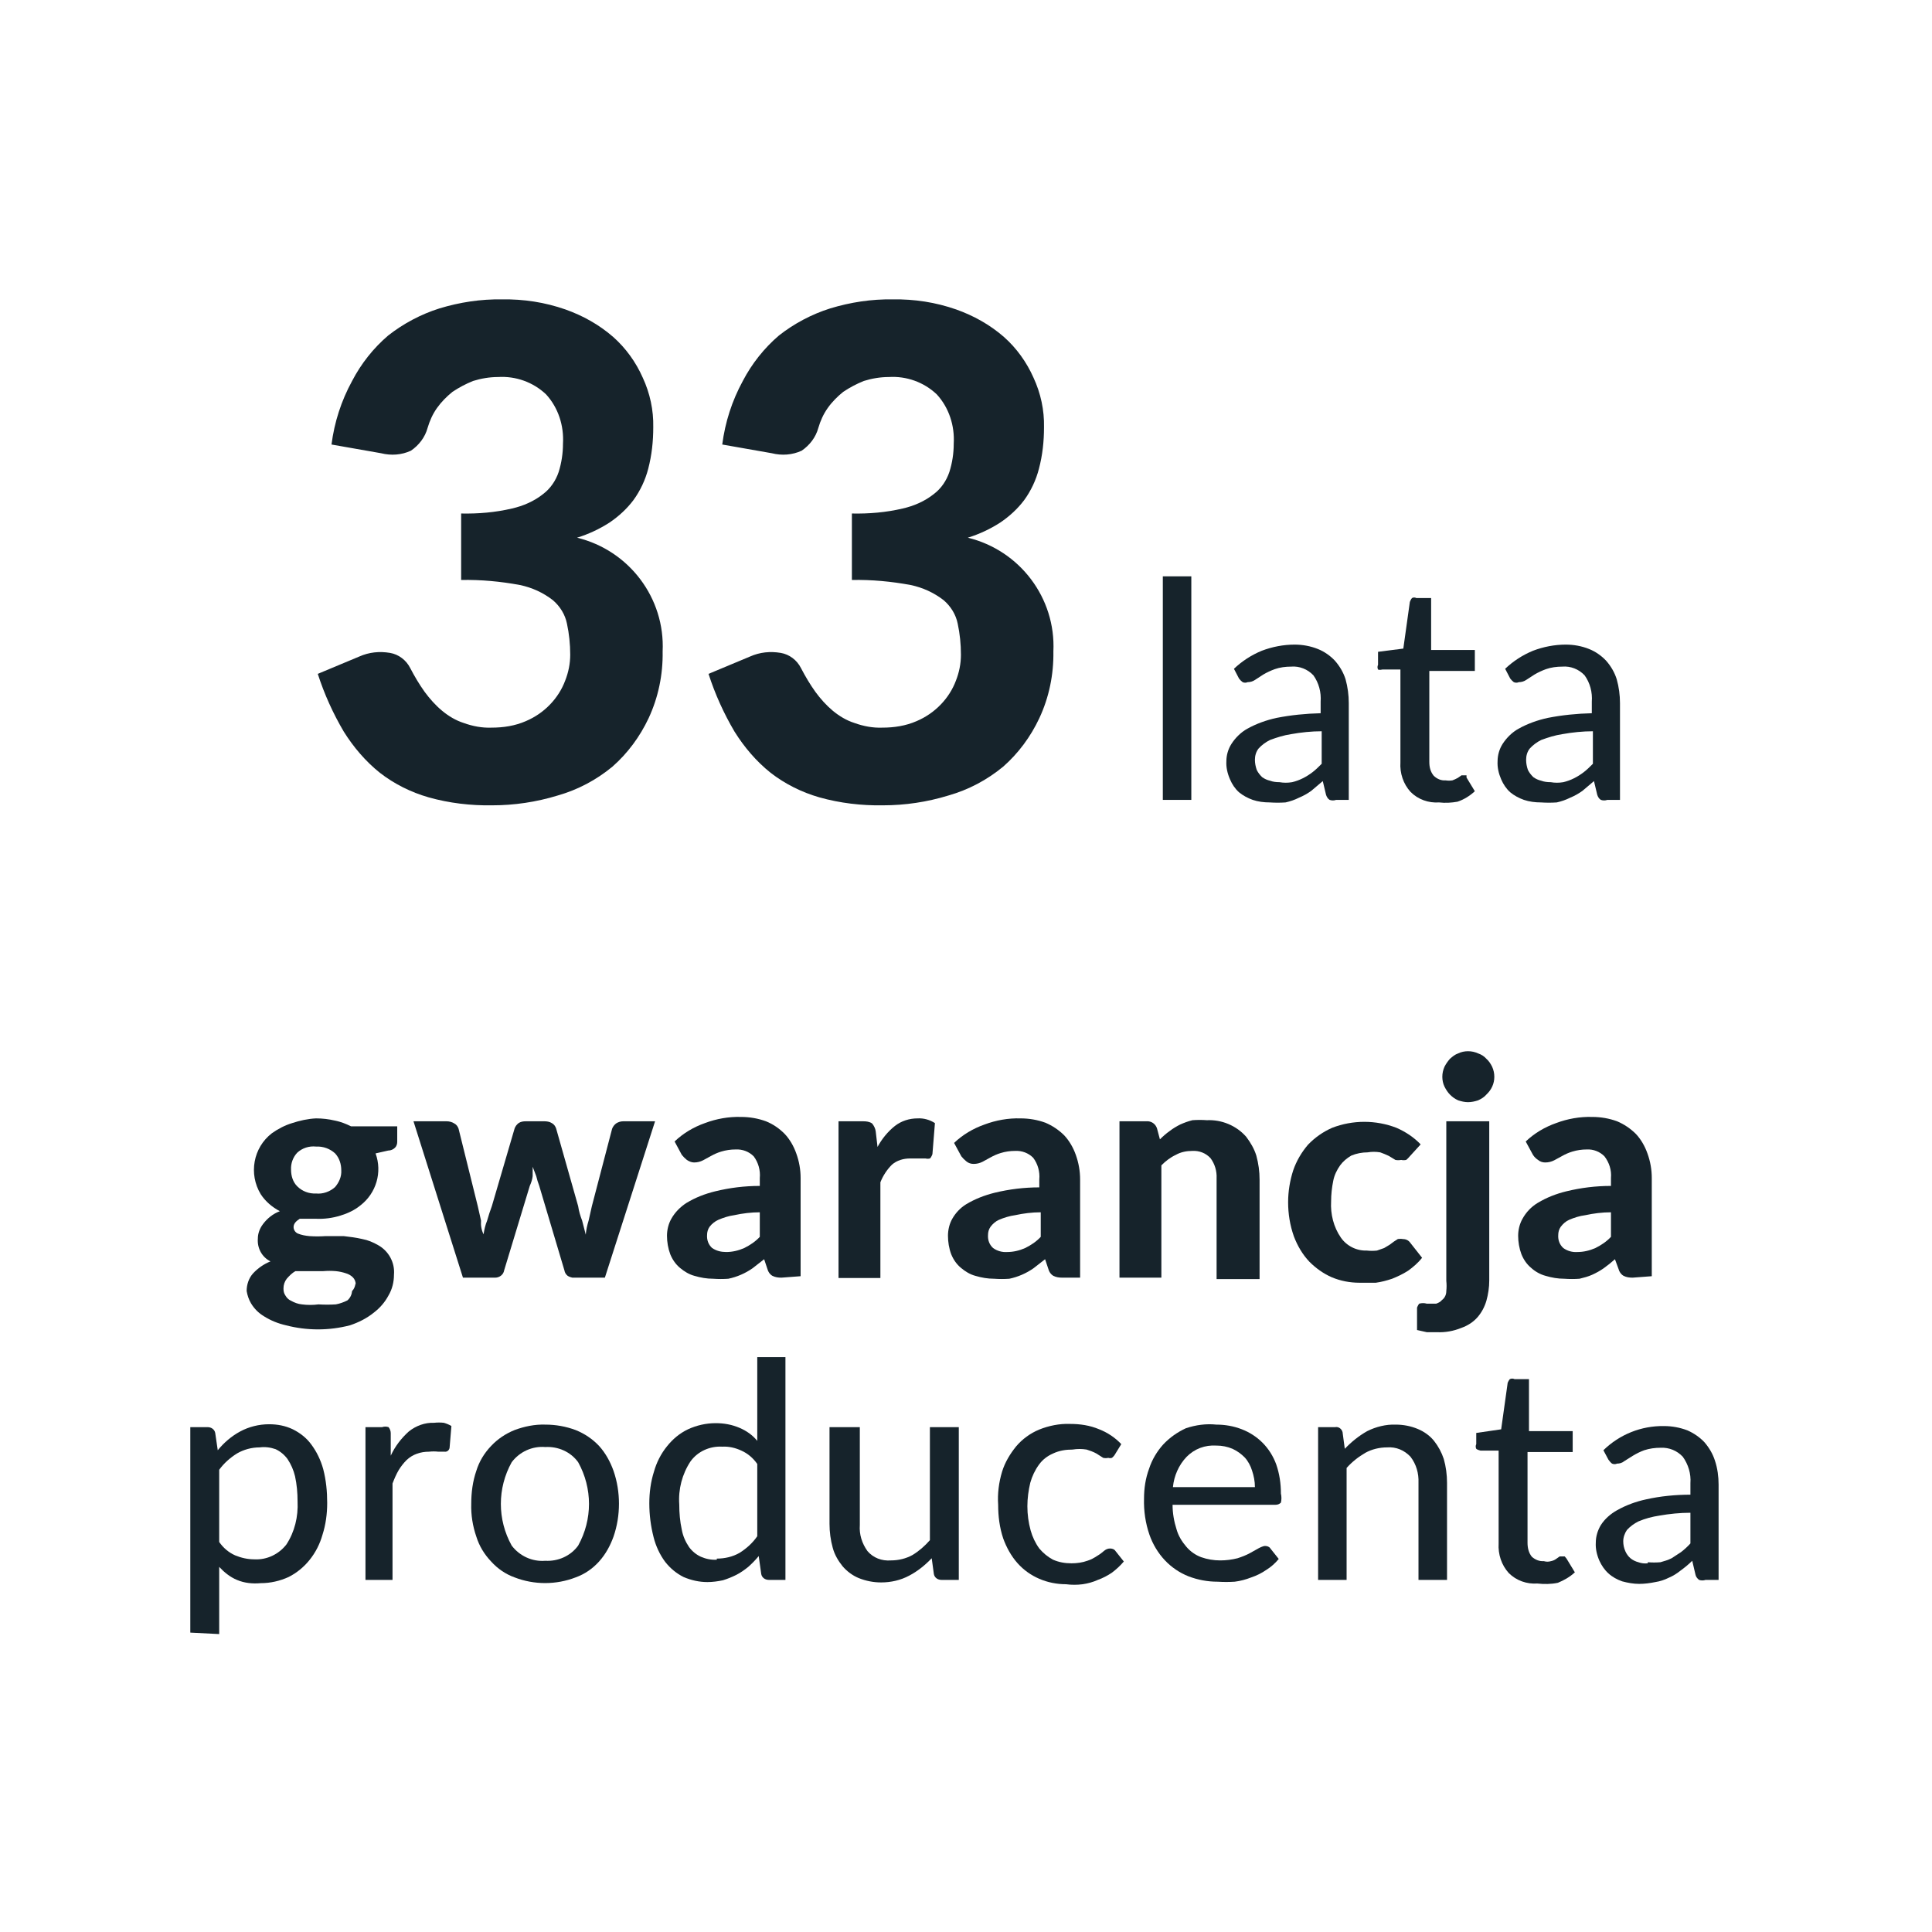 <svg width="48" height="48" viewBox="0 0 48 48" fill="none" xmlns="http://www.w3.org/2000/svg">
<path d="M48 0H0V48H48V0Z" fill="white"/>
<path d="M7.851 27.786C8.012 27.786 8.165 27.804 8.317 27.84C8.461 27.867 8.595 27.921 8.721 27.983H9.869V28.369C9.869 28.423 9.851 28.477 9.815 28.513C9.771 28.558 9.708 28.585 9.645 28.585L9.331 28.656C9.501 29.123 9.349 29.643 8.954 29.948C8.811 30.065 8.64 30.146 8.461 30.2C8.263 30.262 8.057 30.289 7.851 30.28H7.447C7.348 30.343 7.294 30.406 7.294 30.487C7.294 30.558 7.339 30.621 7.402 30.648C7.492 30.684 7.59 30.702 7.689 30.711C7.824 30.72 7.949 30.72 8.084 30.711H8.541C8.694 30.729 8.846 30.747 8.999 30.783C9.143 30.81 9.268 30.863 9.394 30.935C9.654 31.079 9.815 31.366 9.788 31.671C9.788 31.85 9.744 32.03 9.654 32.182C9.564 32.353 9.439 32.496 9.286 32.613C9.107 32.757 8.909 32.855 8.694 32.927C8.174 33.062 7.626 33.062 7.106 32.927C6.909 32.882 6.729 32.81 6.559 32.703C6.424 32.622 6.316 32.514 6.236 32.38C6.182 32.29 6.146 32.182 6.128 32.075C6.128 31.913 6.182 31.752 6.289 31.635C6.406 31.509 6.559 31.402 6.72 31.339C6.505 31.231 6.388 31.007 6.406 30.774C6.406 30.648 6.451 30.523 6.532 30.415C6.639 30.271 6.783 30.155 6.953 30.092C6.765 29.993 6.594 29.85 6.478 29.67C6.173 29.168 6.289 28.513 6.756 28.154C6.909 28.046 7.079 27.957 7.258 27.903C7.447 27.84 7.653 27.795 7.851 27.786ZM8.837 31.904C8.837 31.841 8.811 31.779 8.766 31.734C8.721 31.689 8.658 31.653 8.595 31.635C8.514 31.608 8.434 31.59 8.344 31.581C8.236 31.572 8.138 31.572 8.03 31.581H7.339C7.258 31.626 7.187 31.698 7.124 31.77C7.07 31.841 7.043 31.922 7.043 32.012C7.043 32.075 7.052 32.129 7.088 32.182C7.124 32.245 7.169 32.29 7.231 32.317C7.312 32.362 7.402 32.398 7.501 32.407C7.635 32.425 7.779 32.425 7.913 32.407C8.057 32.416 8.2 32.416 8.344 32.407C8.443 32.389 8.541 32.353 8.631 32.308C8.703 32.245 8.739 32.164 8.748 32.075C8.793 32.03 8.82 31.967 8.829 31.904H8.837ZM7.851 29.652C8.021 29.67 8.2 29.607 8.326 29.491C8.425 29.374 8.488 29.231 8.479 29.078C8.479 28.926 8.434 28.773 8.326 28.656C8.2 28.54 8.03 28.477 7.851 28.486C7.68 28.468 7.51 28.522 7.384 28.639C7.276 28.755 7.223 28.908 7.231 29.06C7.231 29.213 7.276 29.365 7.384 29.473C7.51 29.599 7.68 29.661 7.851 29.652Z" fill="#16232B"/>
<path d="M10.273 27.858H11.098C11.161 27.858 11.233 27.876 11.287 27.912C11.341 27.939 11.377 27.992 11.394 28.046L11.87 29.966L11.951 30.325C11.942 30.442 11.96 30.558 12.014 30.666C12.031 30.549 12.058 30.433 12.103 30.325C12.139 30.2 12.175 30.083 12.22 29.966L12.785 28.037C12.803 27.983 12.839 27.939 12.884 27.903C12.938 27.867 13 27.858 13.063 27.858H13.521C13.584 27.858 13.655 27.867 13.709 27.903C13.763 27.93 13.799 27.983 13.817 28.037L14.364 29.966C14.382 30.092 14.418 30.209 14.463 30.325C14.49 30.442 14.526 30.558 14.553 30.675C14.562 30.558 14.588 30.442 14.624 30.325C14.651 30.209 14.678 30.092 14.705 29.966L15.207 28.046C15.226 27.992 15.261 27.948 15.306 27.912C15.36 27.876 15.423 27.858 15.486 27.858H16.275L15.028 31.743H14.221C14.221 31.743 14.14 31.725 14.104 31.698C14.059 31.662 14.032 31.617 14.023 31.563L13.395 29.455C13.368 29.383 13.341 29.302 13.323 29.222L13.234 28.988C13.234 29.069 13.234 29.141 13.234 29.222C13.225 29.302 13.198 29.383 13.162 29.464L12.525 31.563C12.507 31.671 12.408 31.743 12.301 31.743H11.502L10.273 27.858Z" fill="#16232B"/>
<path d="M19.415 31.743C19.335 31.743 19.263 31.734 19.191 31.698C19.128 31.662 19.084 31.599 19.066 31.527L18.985 31.285L18.698 31.509C18.518 31.635 18.312 31.725 18.096 31.77C17.971 31.779 17.845 31.779 17.72 31.77C17.558 31.77 17.406 31.743 17.253 31.698C17.119 31.662 17.002 31.59 16.894 31.5C16.787 31.411 16.706 31.294 16.652 31.16C16.598 31.016 16.571 30.855 16.571 30.702C16.571 30.558 16.607 30.406 16.679 30.28C16.769 30.119 16.903 29.984 17.056 29.886C17.28 29.751 17.513 29.661 17.765 29.599C18.132 29.509 18.5 29.464 18.877 29.464V29.267C18.895 29.078 18.841 28.881 18.725 28.728C18.608 28.611 18.446 28.549 18.276 28.558C18.15 28.558 18.034 28.576 17.917 28.611C17.827 28.638 17.747 28.674 17.666 28.719L17.468 28.827C17.397 28.863 17.325 28.881 17.244 28.881C17.181 28.881 17.119 28.854 17.065 28.818C17.02 28.782 16.975 28.737 16.939 28.692L16.76 28.36C16.975 28.154 17.235 28.001 17.513 27.903C17.8 27.795 18.105 27.741 18.41 27.75C18.626 27.75 18.832 27.786 19.03 27.858C19.209 27.93 19.362 28.037 19.496 28.172C19.622 28.306 19.72 28.477 19.783 28.656C19.855 28.854 19.891 29.06 19.891 29.267V31.707L19.415 31.743ZM18.043 31.106C18.195 31.106 18.348 31.07 18.491 31.007C18.635 30.935 18.769 30.846 18.877 30.729V30.119C18.662 30.119 18.446 30.146 18.24 30.191C18.105 30.209 17.971 30.253 17.845 30.307C17.765 30.343 17.684 30.406 17.63 30.478C17.585 30.541 17.567 30.612 17.567 30.684C17.558 30.81 17.603 30.926 17.693 31.007C17.8 31.079 17.917 31.106 18.043 31.106Z" fill="#16232B"/>
<path d="M20.833 31.743V27.858H21.443C21.524 27.858 21.604 27.867 21.667 27.912C21.712 27.966 21.748 28.037 21.757 28.109L21.802 28.495C21.909 28.298 22.053 28.118 22.232 27.975C22.394 27.849 22.591 27.786 22.798 27.786C22.95 27.777 23.103 27.822 23.228 27.903L23.166 28.674C23.166 28.674 23.139 28.755 23.103 28.782C23.067 28.791 23.031 28.791 22.995 28.782H22.609C22.448 28.782 22.286 28.827 22.161 28.935C22.035 29.06 21.936 29.213 21.873 29.374V31.752H20.833V31.743Z" fill="#16232B"/>
<path d="M26.396 31.743C26.315 31.743 26.243 31.734 26.171 31.698C26.108 31.662 26.064 31.599 26.046 31.527L25.965 31.285L25.678 31.509C25.498 31.635 25.292 31.725 25.077 31.77C24.951 31.779 24.826 31.779 24.7 31.77C24.538 31.77 24.386 31.743 24.233 31.698C24.099 31.662 23.982 31.59 23.875 31.5C23.767 31.411 23.686 31.294 23.632 31.16C23.578 31.016 23.552 30.855 23.552 30.702C23.552 30.558 23.587 30.406 23.659 30.28C23.74 30.137 23.857 30.011 24 29.922C24.224 29.787 24.458 29.697 24.709 29.634C25.077 29.545 25.445 29.5 25.821 29.5V29.302C25.839 29.114 25.785 28.917 25.669 28.764C25.552 28.647 25.391 28.585 25.22 28.594C25.095 28.594 24.978 28.611 24.861 28.647C24.772 28.674 24.691 28.71 24.61 28.755L24.413 28.863C24.341 28.899 24.269 28.917 24.189 28.917C24.126 28.917 24.063 28.899 24.009 28.854C23.964 28.818 23.919 28.773 23.884 28.728L23.704 28.396C23.919 28.19 24.18 28.037 24.458 27.939C24.745 27.831 25.05 27.777 25.355 27.786C25.57 27.786 25.777 27.822 25.974 27.894C26.144 27.966 26.306 28.073 26.441 28.208C26.566 28.342 26.665 28.513 26.728 28.692C26.799 28.89 26.835 29.096 26.835 29.302V31.743H26.396ZM25.023 31.106C25.175 31.106 25.328 31.07 25.471 31.007C25.615 30.935 25.75 30.846 25.857 30.729V30.119C25.642 30.119 25.427 30.146 25.22 30.191C25.086 30.209 24.942 30.253 24.817 30.307C24.736 30.343 24.664 30.406 24.61 30.478C24.565 30.541 24.547 30.612 24.547 30.684C24.538 30.81 24.583 30.926 24.673 31.007C24.772 31.079 24.897 31.115 25.023 31.106Z" fill="#16232B"/>
<path d="M27.813 31.743V27.858H28.486C28.602 27.849 28.71 27.921 28.746 28.037L28.818 28.307C28.89 28.235 28.97 28.163 29.06 28.1C29.141 28.037 29.231 27.984 29.32 27.939C29.419 27.894 29.518 27.858 29.625 27.831C29.742 27.822 29.868 27.822 29.984 27.831C30.352 27.813 30.72 27.966 30.962 28.244C31.07 28.387 31.16 28.54 31.213 28.71C31.267 28.908 31.294 29.105 31.294 29.311V31.779H30.226V29.276C30.235 29.096 30.182 28.917 30.074 28.773C29.957 28.648 29.796 28.585 29.625 28.594C29.482 28.594 29.338 28.621 29.213 28.692C29.078 28.755 28.961 28.845 28.854 28.953V31.743H27.813Z" fill="#16232B"/>
<path d="M35.026 28.728C35.026 28.728 34.973 28.791 34.937 28.818C34.892 28.827 34.856 28.827 34.811 28.818C34.766 28.827 34.712 28.827 34.668 28.818L34.506 28.719C34.434 28.683 34.362 28.657 34.291 28.63C34.183 28.612 34.084 28.612 33.977 28.63C33.842 28.63 33.699 28.657 33.573 28.71C33.465 28.773 33.367 28.854 33.295 28.953C33.214 29.069 33.151 29.195 33.124 29.338C33.089 29.509 33.071 29.679 33.071 29.85C33.053 30.164 33.133 30.487 33.313 30.747C33.456 30.953 33.699 31.079 33.959 31.07C34.04 31.079 34.129 31.079 34.21 31.07L34.389 31.007L34.524 30.926L34.632 30.846L34.73 30.783C34.73 30.783 34.811 30.774 34.847 30.783C34.919 30.783 34.991 30.81 35.035 30.873L35.331 31.249C35.233 31.375 35.107 31.483 34.982 31.572C34.856 31.653 34.721 31.716 34.587 31.77C34.452 31.815 34.318 31.851 34.183 31.869H33.77C33.537 31.869 33.304 31.824 33.089 31.734C32.882 31.644 32.694 31.51 32.532 31.348C32.362 31.169 32.236 30.953 32.147 30.72C32.048 30.442 32.003 30.155 32.003 29.868C32.003 29.599 32.048 29.329 32.129 29.078C32.209 28.845 32.335 28.63 32.496 28.441C32.667 28.262 32.873 28.118 33.097 28.02C33.609 27.822 34.183 27.822 34.694 28.02C34.919 28.118 35.125 28.253 35.296 28.432L35.026 28.728Z" fill="#16232B"/>
<path d="M37 27.858V31.815C37 31.985 36.974 32.156 36.929 32.317C36.884 32.47 36.812 32.604 36.713 32.721C36.606 32.846 36.462 32.936 36.31 32.99C36.112 33.071 35.906 33.107 35.7 33.098H35.448L35.206 33.044V32.487C35.206 32.487 35.233 32.416 35.26 32.389C35.323 32.371 35.386 32.371 35.448 32.389H35.682C35.735 32.371 35.789 32.344 35.825 32.299C35.897 32.245 35.933 32.164 35.933 32.075C35.942 31.994 35.942 31.904 35.933 31.824V27.858H37ZM37.126 26.754C37.126 26.925 37.054 27.077 36.929 27.194C36.875 27.257 36.803 27.302 36.722 27.338C36.642 27.364 36.561 27.383 36.471 27.383C36.39 27.383 36.31 27.364 36.229 27.338C36.148 27.302 36.085 27.257 36.023 27.194C35.969 27.14 35.924 27.069 35.888 26.997C35.852 26.925 35.834 26.835 35.834 26.754C35.834 26.665 35.852 26.584 35.888 26.503C35.924 26.431 35.969 26.369 36.023 26.306C36.085 26.252 36.148 26.198 36.229 26.171C36.301 26.135 36.39 26.117 36.471 26.117C36.561 26.117 36.642 26.135 36.722 26.171C36.803 26.198 36.875 26.243 36.929 26.306C36.992 26.36 37.036 26.431 37.072 26.503C37.108 26.584 37.126 26.665 37.126 26.754Z" fill="#16232B"/>
<path d="M40.562 31.743C40.481 31.743 40.41 31.734 40.338 31.698C40.275 31.662 40.23 31.599 40.212 31.527L40.123 31.285C40.033 31.366 39.943 31.438 39.844 31.509C39.755 31.572 39.656 31.626 39.557 31.671C39.459 31.716 39.351 31.743 39.243 31.77C39.118 31.779 38.992 31.779 38.866 31.77C38.705 31.77 38.552 31.743 38.4 31.698C38.265 31.662 38.14 31.59 38.041 31.5C37.933 31.411 37.853 31.294 37.799 31.16C37.745 31.016 37.718 30.855 37.718 30.702C37.718 30.558 37.754 30.406 37.826 30.28C37.915 30.119 38.041 29.984 38.203 29.886C38.427 29.751 38.66 29.661 38.911 29.599C39.279 29.509 39.647 29.464 40.024 29.464V29.267C40.042 29.069 39.979 28.881 39.862 28.728C39.746 28.611 39.584 28.549 39.423 28.558C39.297 28.558 39.18 28.576 39.064 28.611C38.974 28.638 38.893 28.674 38.813 28.719L38.615 28.827C38.543 28.863 38.472 28.881 38.391 28.881C38.328 28.881 38.265 28.863 38.212 28.818C38.158 28.782 38.122 28.746 38.086 28.692L37.906 28.36C38.122 28.154 38.382 28.001 38.66 27.903C38.947 27.795 39.252 27.741 39.557 27.75C39.773 27.75 39.979 27.786 40.176 27.858C40.347 27.93 40.508 28.037 40.643 28.172C40.769 28.306 40.867 28.477 40.93 28.656C41.002 28.854 41.038 29.06 41.038 29.267V31.707L40.562 31.743ZM39.189 31.106C39.342 31.106 39.495 31.07 39.638 31.007C39.782 30.935 39.916 30.846 40.024 30.729V30.119C39.809 30.119 39.593 30.146 39.387 30.191C39.243 30.209 39.109 30.253 38.983 30.307C38.902 30.343 38.831 30.406 38.777 30.478C38.732 30.541 38.714 30.612 38.714 30.684C38.705 30.81 38.75 30.926 38.84 31.007C38.938 31.079 39.064 31.115 39.189 31.106Z" fill="#16232B"/>
<path d="M4.728 40.562V35.457H5.159C5.249 35.457 5.329 35.511 5.347 35.601L5.41 36.031C5.563 35.843 5.751 35.681 5.966 35.565C6.182 35.448 6.433 35.385 6.684 35.385C6.891 35.385 7.088 35.421 7.276 35.511C7.456 35.601 7.617 35.726 7.734 35.888C7.868 36.067 7.967 36.274 8.03 36.498C8.102 36.776 8.129 37.054 8.129 37.341C8.129 37.61 8.093 37.88 8.012 38.131C7.949 38.355 7.842 38.57 7.689 38.759C7.545 38.938 7.366 39.082 7.169 39.181C6.953 39.279 6.72 39.333 6.478 39.333C6.28 39.351 6.074 39.333 5.886 39.252C5.715 39.181 5.572 39.064 5.446 38.929V40.598L4.728 40.562ZM6.451 35.96C6.253 35.96 6.056 36.013 5.886 36.112C5.715 36.22 5.563 36.354 5.446 36.516V38.31C5.545 38.454 5.679 38.57 5.841 38.642C5.993 38.705 6.155 38.741 6.316 38.741C6.63 38.759 6.926 38.615 7.115 38.373C7.321 38.059 7.411 37.682 7.393 37.305C7.393 37.09 7.375 36.884 7.33 36.677C7.294 36.525 7.231 36.381 7.142 36.247C7.061 36.139 6.962 36.058 6.846 36.004C6.72 35.96 6.585 35.942 6.451 35.96Z" fill="#16232B"/>
<path d="M9.08 39.252V35.457H9.492C9.546 35.439 9.6 35.439 9.654 35.457C9.69 35.502 9.708 35.556 9.708 35.61V36.166C9.815 35.933 9.968 35.735 10.156 35.565C10.336 35.421 10.56 35.34 10.784 35.349C10.865 35.34 10.946 35.34 11.027 35.349C11.089 35.367 11.161 35.394 11.215 35.43L11.17 35.969C11.161 36.031 11.107 36.076 11.044 36.067H10.892C10.811 36.058 10.739 36.058 10.659 36.067C10.452 36.067 10.255 36.13 10.102 36.274C10.031 36.345 9.959 36.435 9.905 36.525C9.842 36.633 9.797 36.74 9.752 36.857V39.252H9.08Z" fill="#16232B"/>
<path d="M13.548 35.394C13.808 35.394 14.059 35.439 14.301 35.529C14.526 35.619 14.723 35.753 14.884 35.924C15.046 36.103 15.163 36.319 15.243 36.543C15.333 36.803 15.378 37.081 15.378 37.359C15.378 37.637 15.333 37.916 15.243 38.176C15.163 38.4 15.046 38.615 14.884 38.795C14.723 38.974 14.526 39.109 14.301 39.19C13.817 39.378 13.27 39.378 12.785 39.19C12.561 39.109 12.363 38.974 12.202 38.795C12.031 38.615 11.906 38.409 11.834 38.176C11.744 37.916 11.699 37.637 11.708 37.359C11.708 37.081 11.744 36.803 11.834 36.543C11.906 36.309 12.031 36.103 12.202 35.924C12.363 35.753 12.561 35.619 12.785 35.529C13.027 35.439 13.287 35.385 13.548 35.394ZM13.548 38.777C13.862 38.795 14.176 38.66 14.364 38.4C14.723 37.754 14.723 36.974 14.364 36.328C14.176 36.067 13.862 35.933 13.548 35.951C13.225 35.924 12.911 36.067 12.713 36.328C12.354 36.974 12.354 37.754 12.713 38.4C12.911 38.66 13.225 38.804 13.548 38.777Z" fill="#16232B"/>
<path d="M19.101 39.252C19.012 39.252 18.931 39.199 18.913 39.109L18.85 38.66C18.769 38.759 18.68 38.849 18.59 38.929C18.5 39.001 18.401 39.073 18.294 39.127C18.186 39.181 18.078 39.225 17.962 39.261C17.836 39.288 17.702 39.306 17.576 39.306C17.37 39.306 17.172 39.261 16.984 39.181C16.805 39.091 16.652 38.965 16.526 38.804C16.392 38.624 16.293 38.409 16.239 38.194C16.168 37.916 16.132 37.637 16.132 37.35C16.132 37.081 16.168 36.812 16.248 36.561C16.311 36.337 16.419 36.121 16.571 35.933C16.715 35.753 16.885 35.61 17.092 35.511C17.307 35.412 17.54 35.358 17.782 35.358C17.989 35.358 18.186 35.394 18.375 35.475C18.545 35.547 18.698 35.655 18.814 35.798V33.717H19.514V39.252H19.101ZM17.809 38.723C18.007 38.723 18.204 38.678 18.375 38.58C18.545 38.472 18.698 38.337 18.814 38.167V36.372C18.715 36.229 18.581 36.112 18.419 36.04C18.267 35.969 18.105 35.933 17.944 35.942C17.639 35.924 17.334 36.058 17.154 36.31C16.948 36.624 16.849 37 16.876 37.377C16.876 37.593 16.894 37.799 16.939 38.005C16.966 38.158 17.029 38.301 17.119 38.436C17.199 38.544 17.298 38.624 17.415 38.678C17.54 38.732 17.675 38.759 17.809 38.75V38.723Z" fill="#16232B"/>
<path d="M21.362 35.457V37.889C21.344 38.122 21.416 38.346 21.551 38.535C21.694 38.705 21.91 38.786 22.134 38.768C22.322 38.768 22.511 38.723 22.672 38.633C22.834 38.535 22.977 38.409 23.103 38.265V35.457H23.821V39.252H23.39C23.3 39.252 23.22 39.199 23.202 39.109L23.148 38.714C22.986 38.884 22.798 39.037 22.591 39.145C22.376 39.261 22.134 39.315 21.892 39.315C21.703 39.315 21.515 39.279 21.335 39.207C21.183 39.145 21.039 39.037 20.932 38.911C20.824 38.777 20.734 38.624 20.689 38.454C20.636 38.265 20.609 38.059 20.609 37.862V35.457H21.362Z" fill="#16232B"/>
<path d="M27.687 36.157C27.687 36.157 27.652 36.202 27.625 36.22C27.598 36.229 27.562 36.229 27.535 36.22C27.49 36.229 27.454 36.229 27.409 36.22L27.239 36.112C27.158 36.067 27.077 36.04 26.997 36.014C26.88 35.995 26.763 35.995 26.647 36.014C26.476 36.014 26.315 36.04 26.162 36.112C26.019 36.175 25.902 36.265 25.812 36.39C25.714 36.525 25.642 36.677 25.597 36.839C25.552 37.027 25.525 37.225 25.525 37.422C25.525 37.628 25.552 37.826 25.606 38.023C25.651 38.185 25.723 38.337 25.821 38.472C25.92 38.588 26.028 38.678 26.162 38.75C26.306 38.813 26.458 38.84 26.62 38.84C26.754 38.84 26.889 38.822 27.015 38.777C27.104 38.75 27.185 38.705 27.266 38.651C27.329 38.615 27.382 38.571 27.436 38.526C27.481 38.49 27.526 38.472 27.58 38.472C27.634 38.472 27.687 38.49 27.714 38.535L27.921 38.795C27.831 38.902 27.732 38.992 27.625 39.073C27.517 39.145 27.4 39.208 27.275 39.252C27.158 39.306 27.023 39.342 26.898 39.36C26.763 39.378 26.62 39.378 26.485 39.36C26.261 39.36 26.028 39.315 25.821 39.225C25.615 39.136 25.436 39.01 25.283 38.84C25.122 38.66 25.005 38.445 24.924 38.221C24.834 37.951 24.799 37.673 24.799 37.386C24.78 37.108 24.816 36.83 24.897 36.561C24.969 36.328 25.095 36.121 25.247 35.933C25.4 35.753 25.597 35.61 25.812 35.52C26.055 35.421 26.324 35.367 26.584 35.377C26.835 35.377 27.077 35.412 27.311 35.511C27.517 35.592 27.705 35.717 27.858 35.879L27.687 36.157Z" fill="#16232B"/>
<path d="M30.218 35.394C30.433 35.394 30.648 35.43 30.855 35.511C31.043 35.583 31.223 35.699 31.366 35.843C31.519 35.995 31.635 36.184 31.707 36.381C31.788 36.614 31.824 36.857 31.824 37.108C31.841 37.18 31.841 37.261 31.824 37.332C31.788 37.368 31.743 37.386 31.689 37.386H29.132C29.132 37.593 29.168 37.799 29.231 37.996C29.276 38.158 29.365 38.301 29.473 38.427C29.572 38.544 29.697 38.633 29.841 38.687C29.993 38.741 30.155 38.768 30.316 38.768C30.46 38.768 30.603 38.75 30.747 38.714C30.855 38.678 30.953 38.642 31.052 38.588L31.276 38.463C31.276 38.463 31.375 38.409 31.429 38.409C31.483 38.409 31.537 38.427 31.563 38.472L31.77 38.732C31.68 38.84 31.581 38.929 31.465 39.001C31.348 39.082 31.223 39.145 31.088 39.19C30.953 39.243 30.819 39.279 30.675 39.297C30.532 39.306 30.397 39.306 30.253 39.297C30.002 39.297 29.76 39.252 29.527 39.163C29.302 39.073 29.105 38.938 28.944 38.768C28.773 38.588 28.639 38.364 28.558 38.131C28.459 37.844 28.414 37.539 28.423 37.234C28.423 36.982 28.459 36.731 28.549 36.489C28.621 36.265 28.746 36.058 28.899 35.888C29.06 35.717 29.249 35.583 29.464 35.484C29.706 35.403 29.966 35.367 30.218 35.394ZM30.218 35.915C29.939 35.897 29.679 35.995 29.482 36.193C29.285 36.399 29.168 36.668 29.141 36.947H31.178C31.178 36.803 31.151 36.668 31.106 36.534C31.07 36.417 31.007 36.3 30.926 36.211C30.837 36.121 30.738 36.049 30.621 35.995C30.496 35.942 30.361 35.915 30.227 35.915H30.218Z" fill="#16232B"/>
<path d="M32.748 39.252V35.457H33.169C33.259 35.439 33.34 35.502 33.358 35.592V35.601L33.411 35.995C33.573 35.825 33.761 35.672 33.968 35.556C34.183 35.448 34.434 35.385 34.676 35.394C34.865 35.394 35.053 35.43 35.224 35.502C35.376 35.565 35.52 35.664 35.628 35.798C35.735 35.933 35.816 36.085 35.87 36.247C35.924 36.435 35.951 36.642 35.951 36.839V39.252H35.242V36.839C35.251 36.606 35.188 36.381 35.044 36.193C34.892 36.031 34.685 35.942 34.461 35.96C34.273 35.96 34.084 36.005 33.923 36.094C33.752 36.193 33.591 36.319 33.456 36.471V39.252H32.748Z" fill="#16232B"/>
<path d="M38.194 39.342C37.933 39.36 37.673 39.27 37.485 39.082C37.305 38.885 37.216 38.615 37.233 38.346V36.04H36.785C36.785 36.04 36.704 36.022 36.677 35.995C36.659 35.96 36.659 35.915 36.677 35.879V35.601L37.296 35.511L37.458 34.354C37.458 34.354 37.485 34.291 37.512 34.264C37.548 34.246 37.592 34.246 37.628 34.264H37.987V35.556H39.073V36.076H37.951V38.328C37.951 38.454 37.978 38.58 38.059 38.678C38.14 38.75 38.247 38.795 38.355 38.786C38.418 38.804 38.472 38.804 38.535 38.786C38.579 38.777 38.624 38.759 38.66 38.732L38.75 38.669H38.875L38.92 38.723L39.127 39.064C39.001 39.181 38.858 39.261 38.705 39.324C38.535 39.36 38.364 39.36 38.194 39.342Z" fill="#16232B"/>
<path d="M42.375 39.252C42.321 39.27 42.267 39.27 42.213 39.252C42.168 39.217 42.132 39.172 42.123 39.118L42.043 38.777C41.953 38.867 41.854 38.947 41.755 39.019C41.666 39.091 41.567 39.154 41.459 39.199C41.352 39.252 41.244 39.288 41.127 39.306C40.993 39.333 40.858 39.351 40.724 39.351C40.58 39.351 40.437 39.324 40.302 39.288C40.176 39.243 40.06 39.181 39.961 39.091C39.862 39.001 39.791 38.894 39.737 38.777C39.674 38.633 39.638 38.481 39.647 38.328C39.647 38.176 39.692 38.023 39.773 37.889C39.871 37.736 40.015 37.611 40.176 37.521C40.401 37.395 40.643 37.306 40.894 37.252C41.253 37.171 41.63 37.135 41.998 37.135V36.848C42.016 36.615 41.944 36.381 41.809 36.193C41.666 36.04 41.468 35.96 41.262 35.969C41.118 35.969 40.984 35.987 40.849 36.031C40.751 36.067 40.661 36.112 40.571 36.166L40.356 36.301C40.302 36.346 40.239 36.363 40.176 36.363C40.132 36.381 40.096 36.381 40.051 36.363C40.015 36.337 39.988 36.301 39.961 36.265L39.836 36.031C40.239 35.637 40.778 35.421 41.343 35.43C41.54 35.43 41.738 35.466 41.926 35.538C42.087 35.61 42.231 35.709 42.348 35.834C42.464 35.969 42.554 36.121 42.608 36.292C42.671 36.48 42.698 36.686 42.698 36.884V39.252H42.375ZM40.939 38.813C41.047 38.822 41.145 38.822 41.253 38.813C41.352 38.786 41.441 38.759 41.531 38.714L41.764 38.562C41.845 38.499 41.926 38.427 41.998 38.346V37.584C41.738 37.584 41.477 37.611 41.226 37.655C41.047 37.682 40.876 37.727 40.706 37.799C40.598 37.853 40.499 37.925 40.419 38.014C40.365 38.095 40.329 38.194 40.329 38.292C40.329 38.382 40.347 38.463 40.383 38.544C40.41 38.606 40.455 38.669 40.508 38.714C40.562 38.759 40.634 38.795 40.706 38.813C40.778 38.84 40.858 38.849 40.939 38.84V38.813Z" fill="#16232B"/>
<path d="M12.471 7.438C13.009 7.429 13.539 7.51 14.05 7.689C14.481 7.842 14.884 8.066 15.234 8.371C15.548 8.649 15.8 8.999 15.97 9.385C16.149 9.771 16.239 10.192 16.23 10.614C16.23 10.964 16.194 11.305 16.105 11.646C16.033 11.924 15.907 12.193 15.737 12.426C15.575 12.642 15.369 12.83 15.145 12.982C14.893 13.144 14.624 13.27 14.337 13.359C15.629 13.673 16.526 14.858 16.463 16.186C16.473 16.76 16.356 17.325 16.114 17.845C15.898 18.303 15.593 18.716 15.216 19.047C14.813 19.38 14.355 19.622 13.853 19.765C13.323 19.927 12.776 20.008 12.229 20.008C11.699 20.017 11.161 19.954 10.65 19.81C10.21 19.684 9.797 19.478 9.438 19.2C9.08 18.913 8.783 18.563 8.541 18.177C8.272 17.72 8.057 17.244 7.895 16.742L8.927 16.311C9.169 16.203 9.429 16.177 9.69 16.221C9.905 16.257 10.093 16.401 10.192 16.598C10.3 16.805 10.416 17.002 10.551 17.19C10.677 17.361 10.82 17.522 10.982 17.657C11.143 17.791 11.323 17.899 11.52 17.962C11.744 18.043 11.977 18.087 12.211 18.078C12.507 18.078 12.794 18.034 13.063 17.917C13.296 17.818 13.503 17.675 13.673 17.495C13.835 17.325 13.96 17.128 14.041 16.912C14.122 16.706 14.167 16.491 14.167 16.266C14.167 16.006 14.14 15.746 14.086 15.495C14.041 15.27 13.915 15.064 13.736 14.911C13.494 14.723 13.216 14.597 12.92 14.535C12.435 14.445 11.951 14.4 11.457 14.409V12.758C11.879 12.767 12.309 12.731 12.722 12.633C13 12.57 13.27 12.453 13.494 12.274C13.673 12.139 13.808 11.942 13.88 11.726C13.951 11.502 13.987 11.26 13.987 11.027C14.014 10.578 13.871 10.129 13.566 9.797C13.243 9.492 12.812 9.34 12.372 9.367C12.166 9.367 11.951 9.403 11.753 9.465C11.574 9.537 11.403 9.627 11.242 9.735C11.098 9.851 10.964 9.986 10.856 10.138C10.748 10.291 10.677 10.452 10.623 10.632C10.56 10.865 10.407 11.062 10.21 11.197C9.977 11.305 9.717 11.323 9.465 11.26L8.236 11.044C8.308 10.488 8.478 9.959 8.748 9.465C8.972 9.035 9.277 8.649 9.645 8.335C10.022 8.039 10.461 7.806 10.919 7.662C11.421 7.51 11.942 7.429 12.471 7.438Z" fill="#16232B"/>
<path d="M22.179 7.438C22.717 7.429 23.246 7.51 23.758 7.689C24.188 7.842 24.592 8.066 24.942 8.371C25.256 8.649 25.507 8.999 25.678 9.385C25.857 9.771 25.947 10.192 25.938 10.614C25.938 10.964 25.902 11.305 25.812 11.646C25.741 11.924 25.615 12.193 25.445 12.426C25.283 12.642 25.077 12.83 24.852 12.982C24.601 13.144 24.332 13.27 24.045 13.359C25.337 13.673 26.234 14.858 26.171 16.186C26.18 16.76 26.064 17.325 25.821 17.845C25.606 18.303 25.301 18.716 24.924 19.047C24.52 19.38 24.063 19.622 23.56 19.765C23.031 19.927 22.484 20.008 21.936 20.008C21.407 20.017 20.869 19.954 20.357 19.81C19.918 19.684 19.505 19.478 19.146 19.2C18.787 18.913 18.491 18.563 18.249 18.177C17.98 17.72 17.765 17.244 17.603 16.742L18.635 16.311C18.877 16.203 19.137 16.177 19.397 16.221C19.613 16.257 19.801 16.401 19.9 16.598C20.008 16.805 20.124 17.002 20.259 17.19C20.384 17.361 20.528 17.522 20.689 17.657C20.851 17.791 21.03 17.899 21.228 17.962C21.452 18.043 21.685 18.087 21.919 18.078C22.215 18.078 22.502 18.034 22.771 17.917C23.004 17.818 23.21 17.675 23.381 17.495C23.543 17.325 23.668 17.128 23.749 16.912C23.83 16.706 23.874 16.491 23.874 16.266C23.874 16.006 23.848 15.746 23.794 15.495C23.749 15.27 23.623 15.064 23.444 14.911C23.201 14.723 22.923 14.597 22.627 14.535C22.143 14.445 21.658 14.4 21.165 14.409V12.758C21.587 12.767 22.017 12.731 22.43 12.633C22.708 12.57 22.977 12.453 23.201 12.274C23.381 12.139 23.515 11.942 23.587 11.726C23.659 11.502 23.695 11.26 23.695 11.027C23.722 10.578 23.578 10.129 23.273 9.797C22.95 9.492 22.52 9.34 22.08 9.367C21.874 9.367 21.658 9.403 21.461 9.465C21.282 9.537 21.111 9.627 20.95 9.735C20.806 9.851 20.671 9.986 20.564 10.138C20.456 10.291 20.384 10.452 20.331 10.632C20.268 10.865 20.115 11.062 19.918 11.197C19.684 11.305 19.424 11.323 19.173 11.26L17.944 11.044C18.016 10.488 18.186 9.959 18.455 9.465C18.68 9.035 18.985 8.649 19.353 8.335C19.729 8.039 20.169 7.806 20.627 7.662C21.129 7.51 21.649 7.429 22.179 7.438Z" fill="#16232B"/>
<path d="M29.598 14.319V19.873H28.89V14.319H29.598Z" fill="#16232B"/>
<path d="M33.196 19.873C33.142 19.891 33.089 19.891 33.035 19.873C32.99 19.846 32.963 19.801 32.945 19.747L32.864 19.406L32.577 19.649C32.479 19.72 32.38 19.774 32.272 19.819C32.165 19.873 32.057 19.909 31.94 19.936C31.806 19.945 31.68 19.945 31.546 19.936C31.402 19.936 31.258 19.918 31.124 19.873C30.998 19.828 30.882 19.765 30.783 19.684C30.684 19.595 30.612 19.487 30.559 19.362C30.496 19.218 30.46 19.066 30.469 18.913C30.469 18.76 30.514 18.608 30.595 18.482C30.693 18.33 30.828 18.195 30.989 18.105C31.214 17.98 31.465 17.89 31.716 17.836C32.075 17.765 32.443 17.729 32.811 17.72V17.433C32.828 17.199 32.766 16.966 32.631 16.778C32.488 16.625 32.281 16.544 32.075 16.562C31.94 16.562 31.797 16.58 31.671 16.625C31.572 16.661 31.474 16.706 31.384 16.76L31.178 16.894C31.124 16.93 31.061 16.948 30.998 16.948C30.953 16.966 30.918 16.966 30.873 16.948C30.837 16.921 30.81 16.894 30.783 16.858L30.657 16.616C30.855 16.428 31.088 16.275 31.348 16.168C31.608 16.069 31.887 16.015 32.165 16.015C32.362 16.015 32.559 16.051 32.739 16.123C32.9 16.186 33.053 16.293 33.169 16.419C33.286 16.553 33.376 16.706 33.43 16.876C33.483 17.065 33.51 17.271 33.51 17.468V19.873H33.196ZM31.788 19.433C31.895 19.451 31.994 19.451 32.102 19.433C32.29 19.389 32.461 19.299 32.613 19.182C32.694 19.119 32.766 19.047 32.837 18.976V18.168C32.586 18.168 32.326 18.195 32.075 18.24C31.895 18.267 31.725 18.321 31.555 18.384C31.447 18.437 31.348 18.509 31.267 18.599C31.205 18.68 31.178 18.778 31.178 18.877C31.178 18.967 31.196 19.047 31.223 19.128C31.258 19.2 31.303 19.254 31.357 19.308C31.42 19.353 31.483 19.38 31.555 19.397C31.626 19.424 31.707 19.433 31.788 19.433Z" fill="#16232B"/>
<path d="M35.753 19.936C35.493 19.954 35.233 19.864 35.045 19.675C34.865 19.478 34.775 19.209 34.793 18.94V16.634H34.345C34.345 16.634 34.273 16.652 34.237 16.634C34.219 16.598 34.219 16.553 34.237 16.517V16.194L34.865 16.114L35.027 14.956C35.027 14.956 35.053 14.884 35.081 14.858C35.116 14.84 35.152 14.84 35.188 14.858H35.556V16.149H36.642V16.67H35.511V18.931C35.511 19.056 35.538 19.173 35.619 19.272C35.7 19.352 35.807 19.397 35.915 19.388C35.969 19.397 36.032 19.397 36.085 19.388C36.13 19.37 36.175 19.352 36.22 19.326L36.31 19.263C36.31 19.263 36.355 19.263 36.381 19.263H36.435V19.317L36.642 19.658C36.516 19.774 36.372 19.864 36.211 19.918C36.058 19.945 35.906 19.954 35.753 19.936Z" fill="#16232B"/>
<path d="M39.934 19.873C39.88 19.891 39.827 19.891 39.773 19.873C39.728 19.846 39.701 19.801 39.683 19.747L39.602 19.406L39.315 19.649C39.216 19.72 39.118 19.774 39.01 19.819C38.902 19.873 38.795 19.909 38.678 19.936C38.544 19.945 38.418 19.945 38.283 19.936C38.14 19.936 37.996 19.918 37.862 19.873C37.736 19.828 37.619 19.765 37.521 19.684C37.422 19.595 37.35 19.487 37.296 19.362C37.234 19.218 37.198 19.066 37.207 18.913C37.207 18.76 37.252 18.608 37.332 18.482C37.431 18.33 37.566 18.195 37.727 18.105C37.951 17.98 38.203 17.89 38.454 17.836C38.813 17.765 39.181 17.729 39.548 17.72V17.433C39.566 17.199 39.504 16.966 39.369 16.778C39.225 16.625 39.019 16.544 38.813 16.562C38.678 16.562 38.535 16.58 38.409 16.625C38.31 16.661 38.212 16.706 38.122 16.76L37.916 16.894C37.862 16.93 37.799 16.948 37.736 16.948C37.691 16.966 37.655 16.966 37.61 16.948C37.575 16.921 37.548 16.894 37.521 16.858L37.395 16.616C37.593 16.428 37.826 16.275 38.086 16.168C38.346 16.069 38.624 16.015 38.902 16.015C39.1 16.015 39.297 16.051 39.477 16.123C39.638 16.186 39.791 16.293 39.907 16.419C40.024 16.553 40.114 16.706 40.167 16.876C40.221 17.065 40.248 17.271 40.248 17.468V19.873H39.934ZM38.526 19.433C38.633 19.451 38.732 19.451 38.84 19.433C39.028 19.389 39.199 19.299 39.351 19.182C39.432 19.119 39.504 19.047 39.575 18.976V18.168C39.324 18.168 39.064 18.195 38.813 18.24C38.633 18.267 38.463 18.321 38.292 18.384C38.185 18.437 38.086 18.509 38.005 18.599C37.942 18.68 37.916 18.778 37.916 18.877C37.916 18.967 37.933 19.047 37.96 19.128C37.996 19.2 38.041 19.254 38.095 19.308C38.158 19.353 38.221 19.38 38.292 19.397C38.364 19.424 38.445 19.433 38.526 19.433Z" fill="#16232B"/>
</svg>
